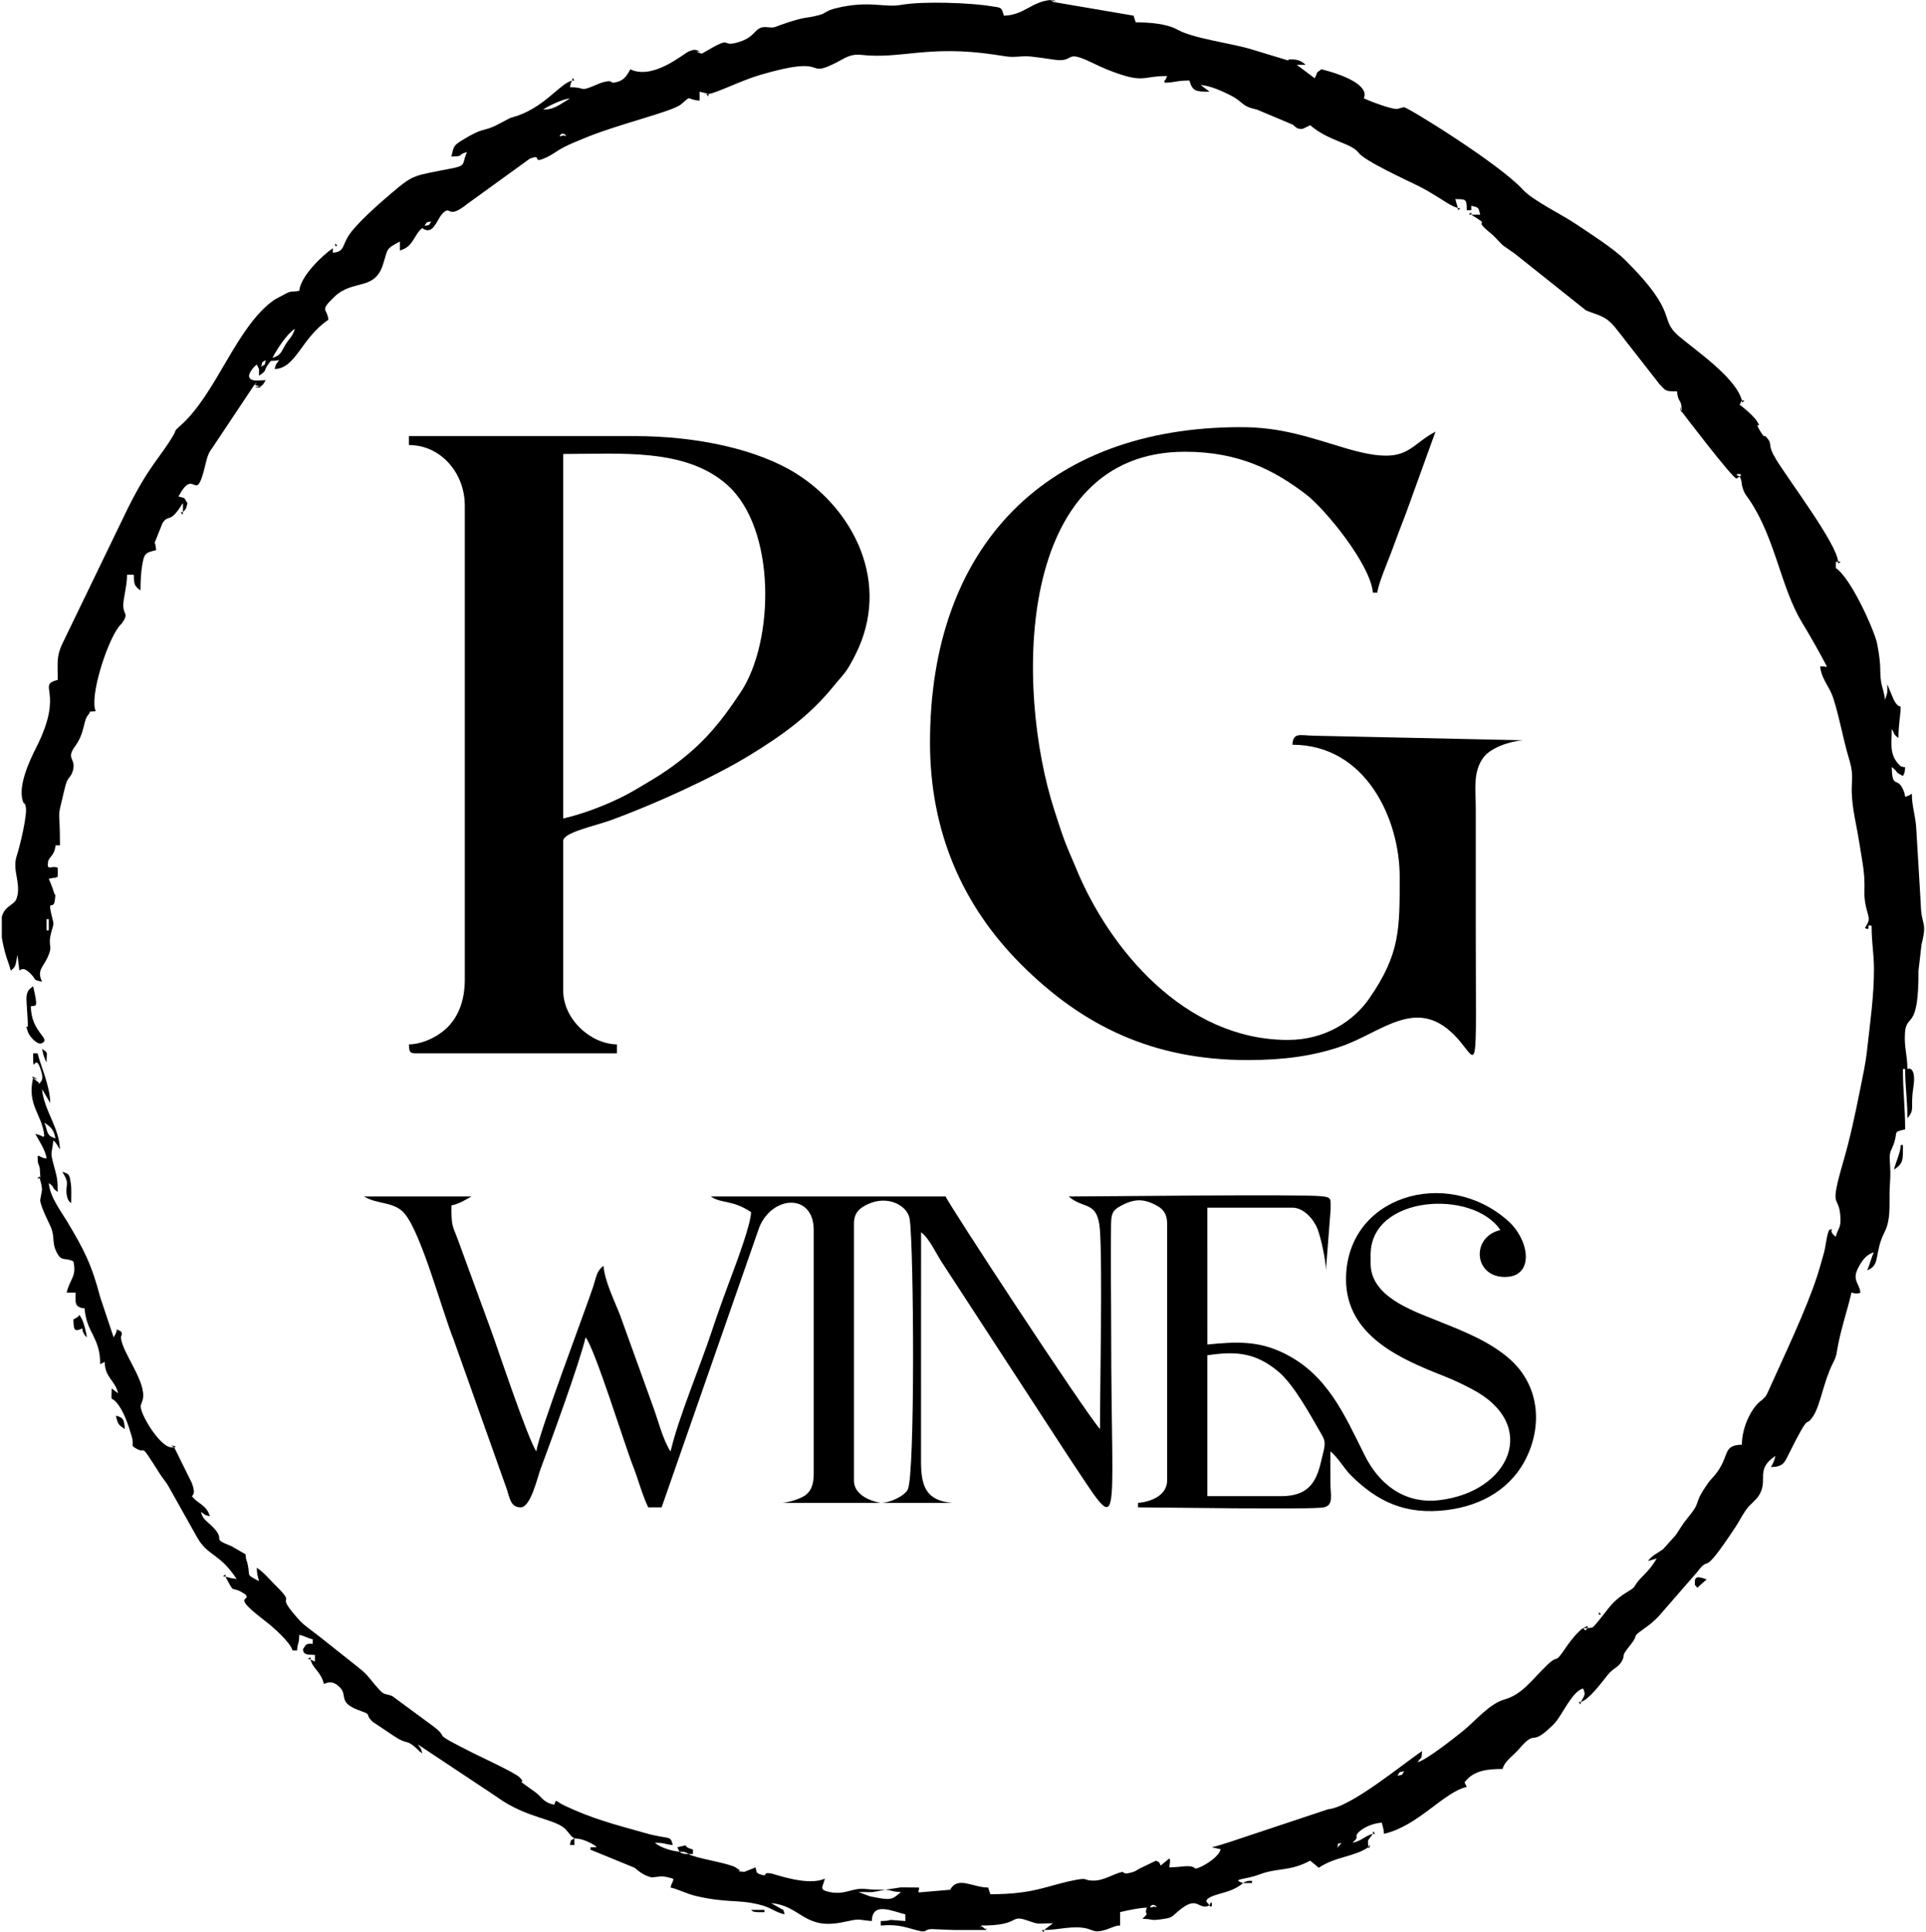 <?xml version="1.0" encoding="UTF-8"?>
<!DOCTYPE svg PUBLIC "-//W3C//DTD SVG 1.1//EN" "http://www.w3.org/Graphics/SVG/1.1/DTD/svg11.dtd">
<!-- Creator: CorelDRAW X8 -->
<svg xmlns="http://www.w3.org/2000/svg" xml:space="preserve" width="300px" height="301px" version="1.1" style="shape-rendering:geometricPrecision; text-rendering:geometricPrecision; image-rendering:optimizeQuality; fill-rule:evenodd; clip-rule:evenodd"
viewBox="0 0 113260 113853"
 xmlns:xlink="http://www.w3.org/1999/xlink">
 <defs>
  <style type="text/css">
   <![CDATA[
    .fil0 {fill:black}
   ]]>
  </style>
 </defs>
 <g id="Capa_x0020_1">
  <g id="_2184078879008">
   <path class="fil0" d="M67732 112272c140,-140 500,209 147,69 -3,-2 -368,152 -147,-69zm-5941 -112272l11 0c-1145,95 -1566,896 -2767,923 -145,-544 -164,-459 -759,-559 -1172,-197 -3983,-308 -5287,-76 -1023,182 -1893,-289 -3873,204 -581,144 -558,287 -929,388 -951,258 -658,17 -2316,593 -293,101 -322,181 -728,133 -893,-106 -555,584 -1898,921 -913,230 -124,-484 -1917,586 -17,11 -56,31 -83,50 -762,-253 217,-33 -264,-194 -186,-62 -261,-30 -502,60 -279,105 -2097,1706 -3450,1056 -231,436 -436,739 -1054,791 -119,-74 -87,-145 -541,-33 -191,47 -363,137 -589,229 -849,342 -408,67 -1374,67 92,-349 -11,-108 132,-395 -784,209 -1674,1674 -3558,2180 -20,6 -58,14 -78,21l-840 439c-811,403 -699,71 -2014,885 -496,306 -485,348 -626,955 835,-18 271,-90 922,-263 -309,643 -21,779 -778,935 -2382,487 -2298,319 -3663,1476 -654,554 -2131,1841 -2572,2567 -340,560 -219,895 -893,952l0 -264c-592,396 -1905,1642 -1977,2504 -464,98 -351,-7 -690,114l-764 408c-2273,1572 -3413,5573 -5592,7463 -353,307 -190,224 -381,546 -804,1348 -1412,1760 -2677,4293l-3866 7994c-342,741 -262,1073 -262,2111 -1291,344 448,615 -1273,3997 -363,715 -1178,2414 -719,3294 85,162 -42,-379 105,170 119,442 -342,2343 -529,2907 -287,859 284,1620 -2,2498 -139,430 -689,413 -876,1093l0 1229c39,244 98,522 181,839 129,496 255,714 346,1103 356,-261 275,-405 396,-922l70 575c88,824 11,-269 810,647 240,276 23,232 569,359 -322,-670 62,-869 310,-1407 394,-856 -35,-571 253,-1587 145,-510 134,-354 7,-881 -272,-1134 124,-231 191,-998 45,-515 40,-29 -69,-412 -69,-240 -209,-593 -297,-776 76,-36 111,-25 192,-45 316,-77 4,66 335,-87l0 -527c-387,-160 -650,235 -569,-343 44,-312 386,-353 438,-975l263 0c0,-2585 -216,-1219 292,-3398 151,-649 300,-538 433,-895 310,-838 -424,-742 159,-1537 601,-819 472,-1511 782,-1860 267,-301 -194,-147 443,-217 -380,-790 613,-3986 1356,-4972 182,-242 118,-76 293,-372 247,-416 -2,-347 -28,-839 -22,-398 223,-1178 223,-1855l396 0c13,593 47,667 395,923 0,-570 32,-1076 101,-1481 118,-688 165,-739 821,-891 -58,-707 -175,-183 39,-751l339 -848c364,-535 400,22 1041,-936 148,-219 1,-47 163,-233l0 527c200,-230 179,-163 263,-527 -231,-345 -66,-272 -527,-395 916,-1730 977,338 1471,-1427 157,-559 197,-1054 530,-1448l2456 -3686c344,-247 -119,-64 128,17 734,239 -529,85 145,80 220,-1 311,-241 409,-388 -388,0 -834,109 -965,-165 -93,-194 227,-603 438,-758l132 264 0 395c524,-351 237,-252 531,-657 262,-361 61,-139 655,-265 -210,313 -159,137 -263,527 1252,-28 1573,-1835 3162,-2899 -58,-703 -560,-478 356,-1357 1093,-1049 2357,-331 2858,-1886 312,-970 145,-915 1003,-1369l0 527c815,-218 827,-959 1318,-1318 627,474 860,-498 1161,-824 569,-616 251,401 1495,-605l3676 -2660c808,-322 45,353 959,-67 414,-190 624,-388 1008,-590 379,-199 652,-300 1093,-488 2077,-888 5315,-1611 5853,-2060 710,-593 197,-292 1095,-217l0 -527 527 132c421,-35 1920,-788 2982,-1103 4319,-1281 2558,258 4532,-739 520,-263 820,-533 1498,-458 2337,257 3900,-592 7802,-20 1037,153 829,162 1783,101 397,-25 1505,175 1871,214 988,102 624,-424 1521,-100 440,159 958,455 1465,657 2229,886 2023,393 3560,393 -185,509 -223,139 -132,396 573,-13 719,-132 1449,-132 172,644 398,659 1186,659l-452 -339c-15,-12 -51,-36 -75,-57 598,50 1281,368 1762,611 797,404 609,640 1539,833l2139 899c155,139 278,290 581,239l436 -210c1080,939 2430,1053 2844,1616 362,494 2852,1626 3571,1985 435,217 708,395 1089,624 328,196 795,545 1193,651l-148 -522c667,9 661,3 675,654l264 0 0 -264c456,122 406,72 527,527l-527 0 413 265c597,376 -326,-34 730,828 301,246 454,473 732,722l543 380c23,15 57,36 80,52 0,0 221,172 222,173l4033 3215c773,326 1168,291 1798,1101 225,289 399,495 636,813l1907 2441c381,391 303,421 1029,421 57,675 248,446 269,997 29,725 -198,-590 -9,171 6,24 3026,3977 3235,3963 271,-18 -106,52 83,-43 596,-301 -454,-257 112,-81 178,370 63,340 193,729 114,339 203,396 387,668 1515,2244 1848,5152 3083,7195 542,895 989,1688 1476,2609 -197,87 19,4 -169,1l-226 -1c51,616 439,1091 660,1580 333,738 700,2744 1005,3739 509,1657 -116,1199 454,4026 125,617 248,1438 347,2025 331,1945 -69,1802 347,3223 126,427 -2,493 -178,824 453,201 -27,-281 396,-131 0,1037 134,1609 139,2502 9,1584 -238,3286 -413,4867 -85,764 -248,1497 -396,2239 -291,1453 -585,2859 -997,4275 -868,2988 -258,1852 -173,3257 43,713 -143,639 -269,1177 -593,-435 95,-548 -395,-396 -154,321 -185,932 -318,1395 -138,482 -235,850 -389,1325 -630,1947 -1969,4758 -2866,6753 -143,319 -138,312 -380,542 -608,407 -1186,1591 -1186,2635 -1275,29 -589,749 -1798,2024 -159,167 -217,267 -341,450 -776,1151 -160,758 -1116,1915 -271,328 -395,577 -643,938l-748 833c-285,208 -642,355 -889,693l522 -148c-354,553 -428,634 -887,1100 -553,562 -252,510 -765,817 -1011,605 -1131,979 -1790,1767 -389,465 -294,379 -638,417 -201,187 -62,187 -263,0 -314,210 -752,755 -994,1115 -768,1145 -369,330 -1151,1088 -892,865 -1450,1710 -2481,2000 -908,256 -1732,1286 -2472,1877 -495,395 -2119,1684 -2654,1826 283,-421 217,-92 264,-658 -1106,740 -4202,3315 -5535,3426l-5832 1942c-367,114 -635,208 -1020,298l522 116c-105,431 -821,882 -1198,1049 -499,221 -143,-40 -746,-53 -153,-4 -684,74 -1082,74 4,-38 41,-327 41,-332 -5,-202 32,-40 -41,-195l-506 418c-30,-40 -35,-94 -39,-79 0,1 3,-125 -245,-207l-978 474c-221,120 -197,147 -456,219 -355,99 -393,59 -543,-35 -549,128 -1091,522 -1711,516 -600,-6 -289,-176 -978,-51 -1708,311 -2408,853 -5086,853l-131 -395c-926,0 -1784,-696 -2240,132l-1843 158c-57,-180 -4,-61 -2,-158 1,-98 54,21 0,-132 -354,0 -709,-7 -1062,-8l-915 140c-431,0 -736,0 -1159,-45 -814,-87 -1189,377 -2141,174 -630,-134 -377,-276 -258,-788 -967,464 -2925,-251 -3108,-289 -663,-135 -183,205 -645,58 -320,-101 -252,-127 -332,-428l-659 263c-688,-60 -136,-19 -296,-113l-233 -162c-621,-295 -2355,-518 -2765,-779 -74,0 -215,3 -255,-8 -239,-69 -141,-37 -272,-124 -451,-37 -1117,-238 -1450,-527 630,0 547,90 1054,132 -165,-621 -131,-283 -1657,-714 -1787,-506 -3046,-817 -4732,-1614 -532,-252 -466,-433 -595,-44 -716,-167 -666,-430 -1184,-794 -1409,-988 -300,-258 -874,-836 -250,-252 -2236,-1176 -2686,-1400 -2802,-1402 -1250,-759 -2444,-1641l-2358 -1736c-555,-219 -398,65 -1025,-676 -504,-594 -418,-567 -1043,-1068l-2279 -1807c-319,-250 -857,-625 -1092,-884 -1673,-1844 -30,-697 -1453,-2104 -379,-376 -665,-739 -1088,-1022 9,402 60,480 132,791 -814,-431 -493,-233 -675,-1030 -68,-298 -75,-65 -116,-551l-835 -480c-1313,-519 -207,-269 -1170,-1204 -322,-313 -510,-370 -630,-820 314,210 137,159 527,263 -179,-671 -724,-734 -1054,-1186 41,-65 240,-107 -3,-772l-1051 -2127c-523,-185 542,12 -137,24 -701,13 -1927,-2069 -1823,-2476 7,-27 39,-104 48,-131l70 -207c243,-1031 -1207,-2738 -1285,-3643 -10,-127 182,-320 -120,-435 -294,-112 65,-181 -311,411l-792 -2371c-511,-1952 -965,-2816 -1968,-4489 -355,-593 -994,-1414 -1062,-2232 420,307 107,219 527,527 0,-739 -46,-895 -212,-1502 -269,-982 -124,-656 -51,-1529 139,102 70,39 193,202l202 325c-29,-1290 -951,-2317 -1054,-3558l480 815c13,-928 -601,-2312 -744,-2923l-263 0c0,1505 93,-199 461,1001 81,262 141,534 -23,698 -269,268 7,66 -149,-10 -24,-12 -110,-88 -134,-107 -695,-532 557,155 -155,-132 -378,1623 553,2160 659,3426 -236,104 166,53 -527,-132 198,374 621,1001 659,1449 -369,-40 -207,-60 -302,-84 -316,-83 32,-139 -226,-47 13,556 39,347 126,684l38 550c-3,17 -16,58 -32,83 70,301 102,303 132,659l-112 620c60,492 577,1401 680,1712 165,501 31,821 271,1309 321,649 458,313 1006,576 211,907 -202,1015 -396,1845l528 0c0,546 -71,758 320,894 14,5 57,11 70,14l137 14c124,1495 922,1676 922,3295l264 -132c21,951 606,1054 790,1845l-379 -283c-16,887 -69,433 260,798 444,492 708,1311 913,1994 182,609 -88,525 215,713 768,477 116,-581 1468,1549 160,252 352,458 486,699l1705 3040c651,1119 1279,877 2316,2427 -355,-30 -358,-62 -659,-132 630,1190 236,418 1186,1054 356,443 -956,-53 1186,1582 412,314 1453,1232 1582,1713l263 0c43,-512 119,-343 132,-923 409,96 382,169 791,264l0 263c-295,7 -191,-36 -403,69l-169 251c15,317 211,328 703,339l0 396 -263 -132c155,581 618,708 791,1449 345,-165 614,-114 902,156 573,538 -174,927 1287,1438 692,243 174,165 707,646l1186 794c863,586 721,194 1292,684 226,194 151,185 424,368 -105,-390 -54,-214 -264,-528l4434 2946c39,25 185,123 235,160 1839,1318 3530,1261 4098,1964l301 357c18,16 62,44 77,56 15,12 53,34 79,52 317,26 452,60 745,177 12,5 228,106 267,129 259,149 163,96 306,221 -672,0 -218,-2 -395,132l2618 1072c170,118 476,456 1025,574l574 -65c355,30 358,62 658,132 104,234 65,-98 -3,174 -51,206 -14,-76 -128,353 487,113 964,376 1480,496 1861,434 2382,189 3715,502 763,179 899,437 1525,583 -109,-408 -22,-187 -285,-374l-505 -285c1770,148 1925,1619 4268,1112 1045,-226 723,-136 1661,-58 26,-1168 1208,-574 1977,-395l0 395c-1598,-133 -413,-23 -1449,0l0 264c924,-77 1275,46 2114,275 692,188 371,-46 876,-66l1357 55c615,-2 1231,0 1846,0 89,-289 126,103 -132,-132 -257,-235 -221,156 -132,-132 2329,0 1639,-661 2670,-309 828,282 498,177 1547,177l-452 339c-15,12 -51,36 -75,57 847,0 1761,-299 2585,-72 33,9 65,27 95,36 321,101 389,190 978,14l388 -148c33,-11 68,-24 100,-33 163,-45 86,-55 334,-61l0 -790c410,-96 1114,-254 1582,-264 -212,512 240,181 -264,659 704,15 420,121 1077,31 667,-92 603,-110 1002,-457 1210,-1053 1168,-38 1874,-365 175,-563 222,477 -80,-112 -1,-2 -474,-240 601,-550 546,-158 1017,-274 1456,-656 -747,-247 111,-186 942,-499 1127,-424 1767,-160 3011,-818l507 417c989,-671 2048,-624 2919,-1208 210,-474 3,450 -16,-169 -11,-349 -30,-159 280,-622 -488,131 -620,396 -1186,527 190,-259 73,-34 179,-199l59 -109c6,-15 -119,-148 214,-406 335,-259 775,-431 1261,-472 70,301 102,303 132,659 2027,-472 3500,-2446 4875,-2767l-131 -263c525,-717 1367,-791 2240,-791 9,-17 15,-70 18,-56l46 -115c5,-11 22,-48 29,-61 209,-360 589,-612 858,-925 1103,-1284 617,-84 1937,-1358 119,-115 26,-10 196,-200 459,-515 1016,-1857 1660,-2029 180,390 65,418 -132,791 468,-125 1152,-1050 1579,-1584 332,-417 606,-429 810,-771 295,-492 -116,-202 496,-954 635,-781 -9,-395 839,-1005 418,-301 500,-368 857,-725l2269 -2607c878,-1166 113,579 2244,-2631 222,-335 354,-618 600,-982 288,-425 600,-586 802,-910 575,-924 -252,-1510 968,-2327 -80,347 -119,388 -263,659 735,-16 800,-268 1058,-786 1368,-2737 886,-1381 1448,-2242 398,-611 607,-2035 1137,-3079 252,-497 195,-495 320,-1130 208,-1050 543,-2021 781,-3041 45,-16 254,126 527,0 -62,-568 -508,-715 -136,-1449 214,-423 484,-805 927,-923 -163,338 -234,716 -396,1054 819,-296 386,-996 1034,-2261 254,-496 293,-1089 287,-1821 -11,-1299 99,-1104 14,-2397 -36,-547 103,-563 254,-1024 229,-695 -90,-626 651,-799 0,-1348 -131,-2192 -131,-3558l131 0c0,1072 132,1735 132,2899 463,-532 167,-586 345,-1773 49,-328 135,-972 -170,-1137 -16,-9 -70,-7 -85,-8l-90 19c0,-854 -197,-1250 -143,-2116 76,-1220 814,-43 798,-3685l180 -1543c354,-1417 -14,-1007 -48,-2404l-260 -4351c-34,-816 -263,-1330 -263,-2109 -33,12 -82,7 -94,47 -11,36 -71,37 -85,42 -11,4 -61,27 -73,31 -270,84 -39,118 -270,-389 -352,-772 -635,7 -664,-1312 431,315 95,229 659,527 119,-241 101,-165 131,-527 -14,-5 -40,-5 -43,10l-217 -56c-700,-643 -530,-1275 -530,-2195 188,271 65,286 395,528 0,-809 118,-1248 132,-1845 -17,-9 -50,-36 -54,-20 -4,13 -211,-55 -382,-455l-355 -843c0,146 13,384 -7,520l-125 402c-35,-418 -185,-765 -232,-1084 -105,-704 43,-778 -228,-2216 -138,-729 -1521,-3860 -2439,-4474 0,-697 1,-197 132,-395 -88,-1055 -2854,-4710 -3637,-5984 -562,-915 -217,-859 -492,-1219 -303,-396 -132,74 -456,-468 -439,-732 179,2 -203,-601 -169,-264 -761,-786 -1010,-953l132 -263c-361,-1350 -2787,-2987 -3723,-3789 -1209,-1036 65,-1289 -3160,-4483 -704,-697 -2117,-1591 -2973,-2165 -730,-490 -2480,-1352 -3040,-1968 -1395,-1533 -6775,-4854 -7015,-4866l-398 103c-333,33 -1644,-470 -1961,-622 -6,-15 12,-59 13,-47l34 -164c-14,-804 -1908,-1352 -2551,-1502 -384,282 -161,84 -395,527l-1054 -791 527 0c-197,-170 -414,-325 -817,-317 -278,6 -53,-53 -238,54l-2122 -644c-1119,-353 -3433,-635 -4374,-1162 -625,-350 -1613,-434 -2464,-434l-132 -395 -4720 -805c-87,-55 -139,-93 -167,-118zm11 0l133 0c160,60 316,149 -133,0zm-9751 111350c512,42 343,119 922,131 -562,489 -577,501 -1834,254l-669 -254c262,0 543,14 800,10l781 -141zm-13177 -791l-284 -73 284 73zm-3822 -1713l283 72 -283 -72zm44540 -264l0 0zm-659 0l-237 290c64,-368 -75,-173 237,-290zm0 0l257 -151 -257 151zm527 -263l0 0zm0 0l0 0zm-1318 -1713l0 0zm-45594 -264l0 0zm53369 -1186l0 0zm264 -131l-264 131 264 -131zm-4349 -132l-257 151 257 -151zm132 -132l-132 132 132 -132zm264 -132l-264 132 264 -132zm0 0c196,-283 19,-173 395,-263 -197,283 -19,173 -395,263zm658 -395l-263 132 263 -132zm132 -132l-132 132 132 -132zm264 -132l-264 132 264 -132zm131 -132l-131 132 131 -132zm-58903 -1054l0 0zm-6062 -4875l0 0zm-395 -791l40 39c-3,-2 -53,-26 -40,-39zm-6325 -8038l0 0zm-527 -923l-132 -131 132 131zm-132 -131l-132 -132 132 132zm-132 -132l-132 -132 132 132zm-132 -132l0 0zm-263 -395l39 39c-2,-3 -52,-26 -39,-39zm93165 -4876l151 257 -151 -257zm-96855 -395l0 0zm-790 -1845l0 -132 0 132zm0 -132l0 0zm-3690 -10015l151 257 -151 -257zm132 -3953c406,272 531,374 659,922 -577,-154 -440,-432 -659,-922zm132 -11992l131 0 0 659 -131 0 0 -659zm12650 -32548l-132 132 132 -132zm0 0c90,-376 -20,-198 263,-395 -92,385 17,189 -263,395zm659 -527c285,-539 840,-1393 1318,-1713 -120,446 -329,573 -538,912 -247,399 -267,664 -780,801zm8960 -7775l-131 132 131 -132zm0 0c197,-283 20,-173 396,-263 -197,283 -20,173 -396,263zm396 -263l0 0zm61275 -923l0 0zm-58772 -3426l0 0zm264 -132l-264 132 264 -132zm0 0l0 0zm395 -263l0 0zm0 0l0 0zm4481 -395c140,-141 500,209 146,68 -3,-1 -367,152 -146,-68zm527 -2109l-651 403c-300,151 -449,245 -931,256 334,-232 1181,-626 1582,-659zm263 -132l-263 132 263 -132zm0 0l0 0zm264 -263l39 39c-2,-3 -52,-26 -39,-39zm1977 -527l0 0zm40323 -1055l-284 -72 284 72zm-528 -263l0 0zm-33207 -922l40 39c-3,-3 -53,-26 -40,-39zm9356 -2241l40 40c-3,-3 -53,-27 -40,-40z"/>
   <path class="fil0" d="M54686 43749c0,5237 1898,9606 5370,13079 3628,3628 7778,5633 13342,5633 2153,0 3832,-244 5421,-773 2459,-818 4461,-3001 6742,-715 1513,1517 1279,3274 1279,-6550 0,-2240 0,-4480 0,-6721 -1,-1336 -157,-2163 411,-3014 410,-616 1560,-1004 2356,-1071l-12258 -266c-879,-12 -1252,-229 -1315,530 4325,0 6325,4377 6325,7775 0,3104 27,4540 -1789,7171 -924,1339 -2606,2448 -4800,2448 -6081,0 -10537,-5360 -12500,-10165 -226,-555 -462,-1055 -657,-1582 -236,-637 -373,-1086 -597,-1776 -2332,-7199 -2305,-21134 7693,-21134 3208,0 5295,1116 7118,2502 1114,845 3811,4123 3951,5800l263 0c41,-484 613,-1821 811,-2352 281,-753 596,-1615 902,-2392l1714 -4743c-1696,897 -1616,2071 -5320,970 -2085,-620 -3737,-1234 -6145,-1234 -11472,0 -18317,7021 -18317,18580z"/>
   <path class="fil0" d="M33076 48230l0 -21480c3390,0 7208,-356 9652,1812 2911,2581 2796,9214 813,12211 -1335,2018 -2391,3229 -4273,4557 -632,447 -1177,743 -1869,1161 -1157,699 -2854,1396 -4323,1739zm-9093 -22007c1892,0 3294,1664 3294,3558l0 27936c0,1157 -326,2031 -885,2672 -483,555 -1445,1128 -2409,1150 31,372 -3,527 395,527l11860 0 0 -527c-1595,-36 -3162,-1517 -3162,-3163l0 -8829c0,-497 1831,-869 2752,-1201 2531,-913 6068,-2517 8261,-3862 1929,-1182 3541,-2350 4913,-4048 622,-770 712,-711 1294,-1868 2128,-4233 -128,-8545 -3487,-10661 -2269,-1429 -5850,-2211 -9517,-2211l-13309 0 0 527z"/>
   <path class="fil0" d="M51788 88553c-38,0 -1582,-242 -1582,-1318l0 -15154c0,-638 359,-918 841,-1138 1183,-541 2328,109 2442,886 245,1658 325,15071 -114,15939 -187,371 -1033,785 -1587,785zm23587 -396l-4348 0 0 -8301c1608,-237 2792,-202 4180,959 931,779 1904,2592 2578,3756 271,469 142,681 -67,1580 -283,1212 -772,2006 -2343,2006zm3822 -12782c0,3348 3258,4719 5760,5704 631,248 1078,471 1621,751 4064,2098 2280,6077 -1886,6562 -2096,244 -3568,-980 -4399,-2649 -1223,-2457 -2204,-4727 -4695,-5979 -1556,-782 -2877,-710 -4569,-542l-2 -8064 5007 0c697,0 1281,722 1492,1276 185,487 485,1814 485,2414l278 -3573c-4,-637 82,-724 -528,-789 -1233,-131 -13020,14 -14904,14 905,786 1714,214 1841,1980 154,2149 3,9243 3,11724 -975,-1122 -9002,-13368 -9092,-13704l-13836 0c631,439 1255,174 2372,922 -16,696 -815,2848 -1074,3539 -412,1100 -855,2303 -1249,3495 -699,2115 -1959,5081 -2421,7066 -435,-626 -770,-1945 -1036,-2655l-1957 -5422c-328,-830 -886,-1965 -961,-2860 -404,296 -422,663 -609,1235 -417,1274 -3269,8803 -3344,9702 -514,-741 -2331,-6226 -2655,-7096l-1942 -5306c-344,-945 -410,-778 -410,-2093 308,-72 279,-78 590,-201l596 -326 -6325 0c764,484 1783,273 2398,1027 990,1214 2178,5666 2872,7406l3145 8847c171,538 226,1036 809,1036 590,0 990,-1786 1167,-2259 613,-1636 2309,-6275 2654,-7756 529,609 2344,6450 2767,7511 322,807 557,1743 923,2504l791 0 5757 -16513c787,-1894 3203,-1994 3203,173l0 14364c0,554 -117,970 -467,1245 -270,213 -971,434 -1378,468l10015 0c-1580,-132 -1855,-1011 -1848,-2501l3 -13444c497,364 887,1263 1239,1792l7485 11491c3200,4772 2477,4551 2477,-7353 0,-2102 -38,-4238 -8,-6334 8,-616 56,-856 482,-1099 846,-484 1426,-512 2257,-42 360,204 564,512 564,1018l0 15154c0,865 -924,1252 -1713,1318l0 263c1174,0 10242,146 10939,2 602,-125 402,-694 394,-1450 -6,-615 -1,-1231 -1,-1846 413,302 808,1010 1219,1417 1543,1530 3200,2344 5658,2034 2052,-259 3833,-1267 4722,-3186 908,-1962 639,-4172 -955,-5638 -1225,-1126 -2932,-1762 -4471,-2382 -1435,-577 -3801,-1408 -3801,-3314l0 -527c0,-3509 6024,-3867 7643,-1450 -1742,406 -1571,2767 264,2767 1758,0 1483,-2165 166,-3328 -3625,-3199 -9522,-1435 -9522,3460z"/>
   <path class="fil0" d="M1449 58903l82 1343c27,616 -211,-105 3,552 85,261 552,783 800,679 635,-265 -621,-624 -621,-2178 273,-111 465,245 132,-1186 -267,195 -396,302 -396,790z"/>
   <path class="fil0" d="M5007 78801c-22,-273 -179,-857 -280,-1057 -230,-450 -155,-175 -244,-152l-266 155c13,615 48,749 527,527 59,252 -76,-2 90,305 92,170 90,127 173,222z"/>
   <path class="fil0" d="M4085 70895c0,-345 29,-839 -21,-1165 -78,-505 -67,-563 -506,-680 513,766 134,751 282,1431 68,315 177,336 245,414z"/>
   <path class="fil0" d="M111481 68918c561,-375 528,-554 528,-1449l-132 0c0,423 -293,1008 -396,1449z"/>
   <path class="fil0" d="M39928 109109c73,0 215,-2 254,9 239,69 141,37 273,123l264 0 0 -263c-788,-211 -9,-345 -923,-132l132 263z"/>
   <path class="fil0" d="M99753 93165c0,504 -40,48 132,395l557 -498c-257,-82 -689,-279 -689,103z"/>
   <path class="fil0" d="M7248 84204c-47,-562 -72,-669 -528,-791 121,519 145,535 528,791z"/>
   <path class="fil0" d="M2636 62593c0,-683 117,-511 -264,-791 49,209 50,266 101,426l114 282c8,19 31,56 49,83z"/>
   <path class="fil0" d="M44145 112536c138,87 3,79 272,123 137,22 372,9 518,9l0 -132 -790 0z"/>
   <path class="fil0" d="M33734 108319c-283,197 -173,19 -263,395l263 0 0 -395z"/>
   <path class="fil0" d="M73135 110954l527 0 0 -131c-73,0 -215,-3 -255,8 -233,68 -146,43 -272,123z"/>
   <polygon class="fil0" points="93428,95932 93428,95800 93165,95932 "/>
   <polygon class="fil0" points="61407,113722 61275,113722 61369,113853 61388,113853 "/>
   <polygon class="fil0" points="41641,5535 41509,5535 41619,5688 "/>
   <polygon class="fil0" points="85785,12255 85785,12387 85939,12277 "/>
   <polygon class="fil0" points="86576,12650 86576,12519 86422,12628 "/>
   <polygon class="fil0" points="102521,23588 102521,23719 102674,23610 "/>
   <polygon class="fil0" points="33603,4744 33734,4744 33625,4590 "/>
   <polygon class="fil0" points="13177,92901 13177,92769 13024,92879 "/>
   <polygon class="fil0" points="94087,95141 94219,95141 94109,94988 "/>
   <polygon class="fil0" points="80778,108055 80910,108055 80800,107902 "/>
   <polygon class="fil0" points="19635,14495 19766,14495 19656,14341 "/>
   <polygon class="fil0" points="108187,33076 108187,33207 108341,33097 "/>
   <polygon class="fil0" points="10674,30176 10542,30176 10652,30330 "/>
   <polygon class="fil0" points="2240,69445 2240,69313 2086,69423 "/>
   <polygon class="fil0" points="93033,100281 92901,100281 93011,100434 "/>
   <polygon class="fil0" points="18185,97777 18185,97645 18031,97755 "/>
   <path class="fil0" d="M71290 5535l39 -40c-2,3 -52,26 -39,40z"/>
   <polygon class="fil0" points="94087,95141 93955,95273 "/>
   <polygon class="fil0" points="93955,95273 93824,95405 "/>
   <polygon class="fil0" points="93824,95405 93692,95537 "/>
   <polygon class="fil0" points="93692,95537 93560,95669 "/>
   <polygon class="fil0" points="93560,95669 93428,95800 "/>
   <polygon class="fil0" points="2636,62593 2708,62876 "/>
   <polygon class="fil0" points="66019,110295 66303,110223 "/>
   <polygon class="fil0" points="44145,112536 43888,112384 "/>
   <polygon class="fil0" points="19635,14495 19503,14627 "/>
   <polygon class="fil0" points="67205,113063 66922,113135 "/>
   <polygon class="fil0" points="5007,78801 5080,79085 "/>
  </g>
 </g>
</svg>
